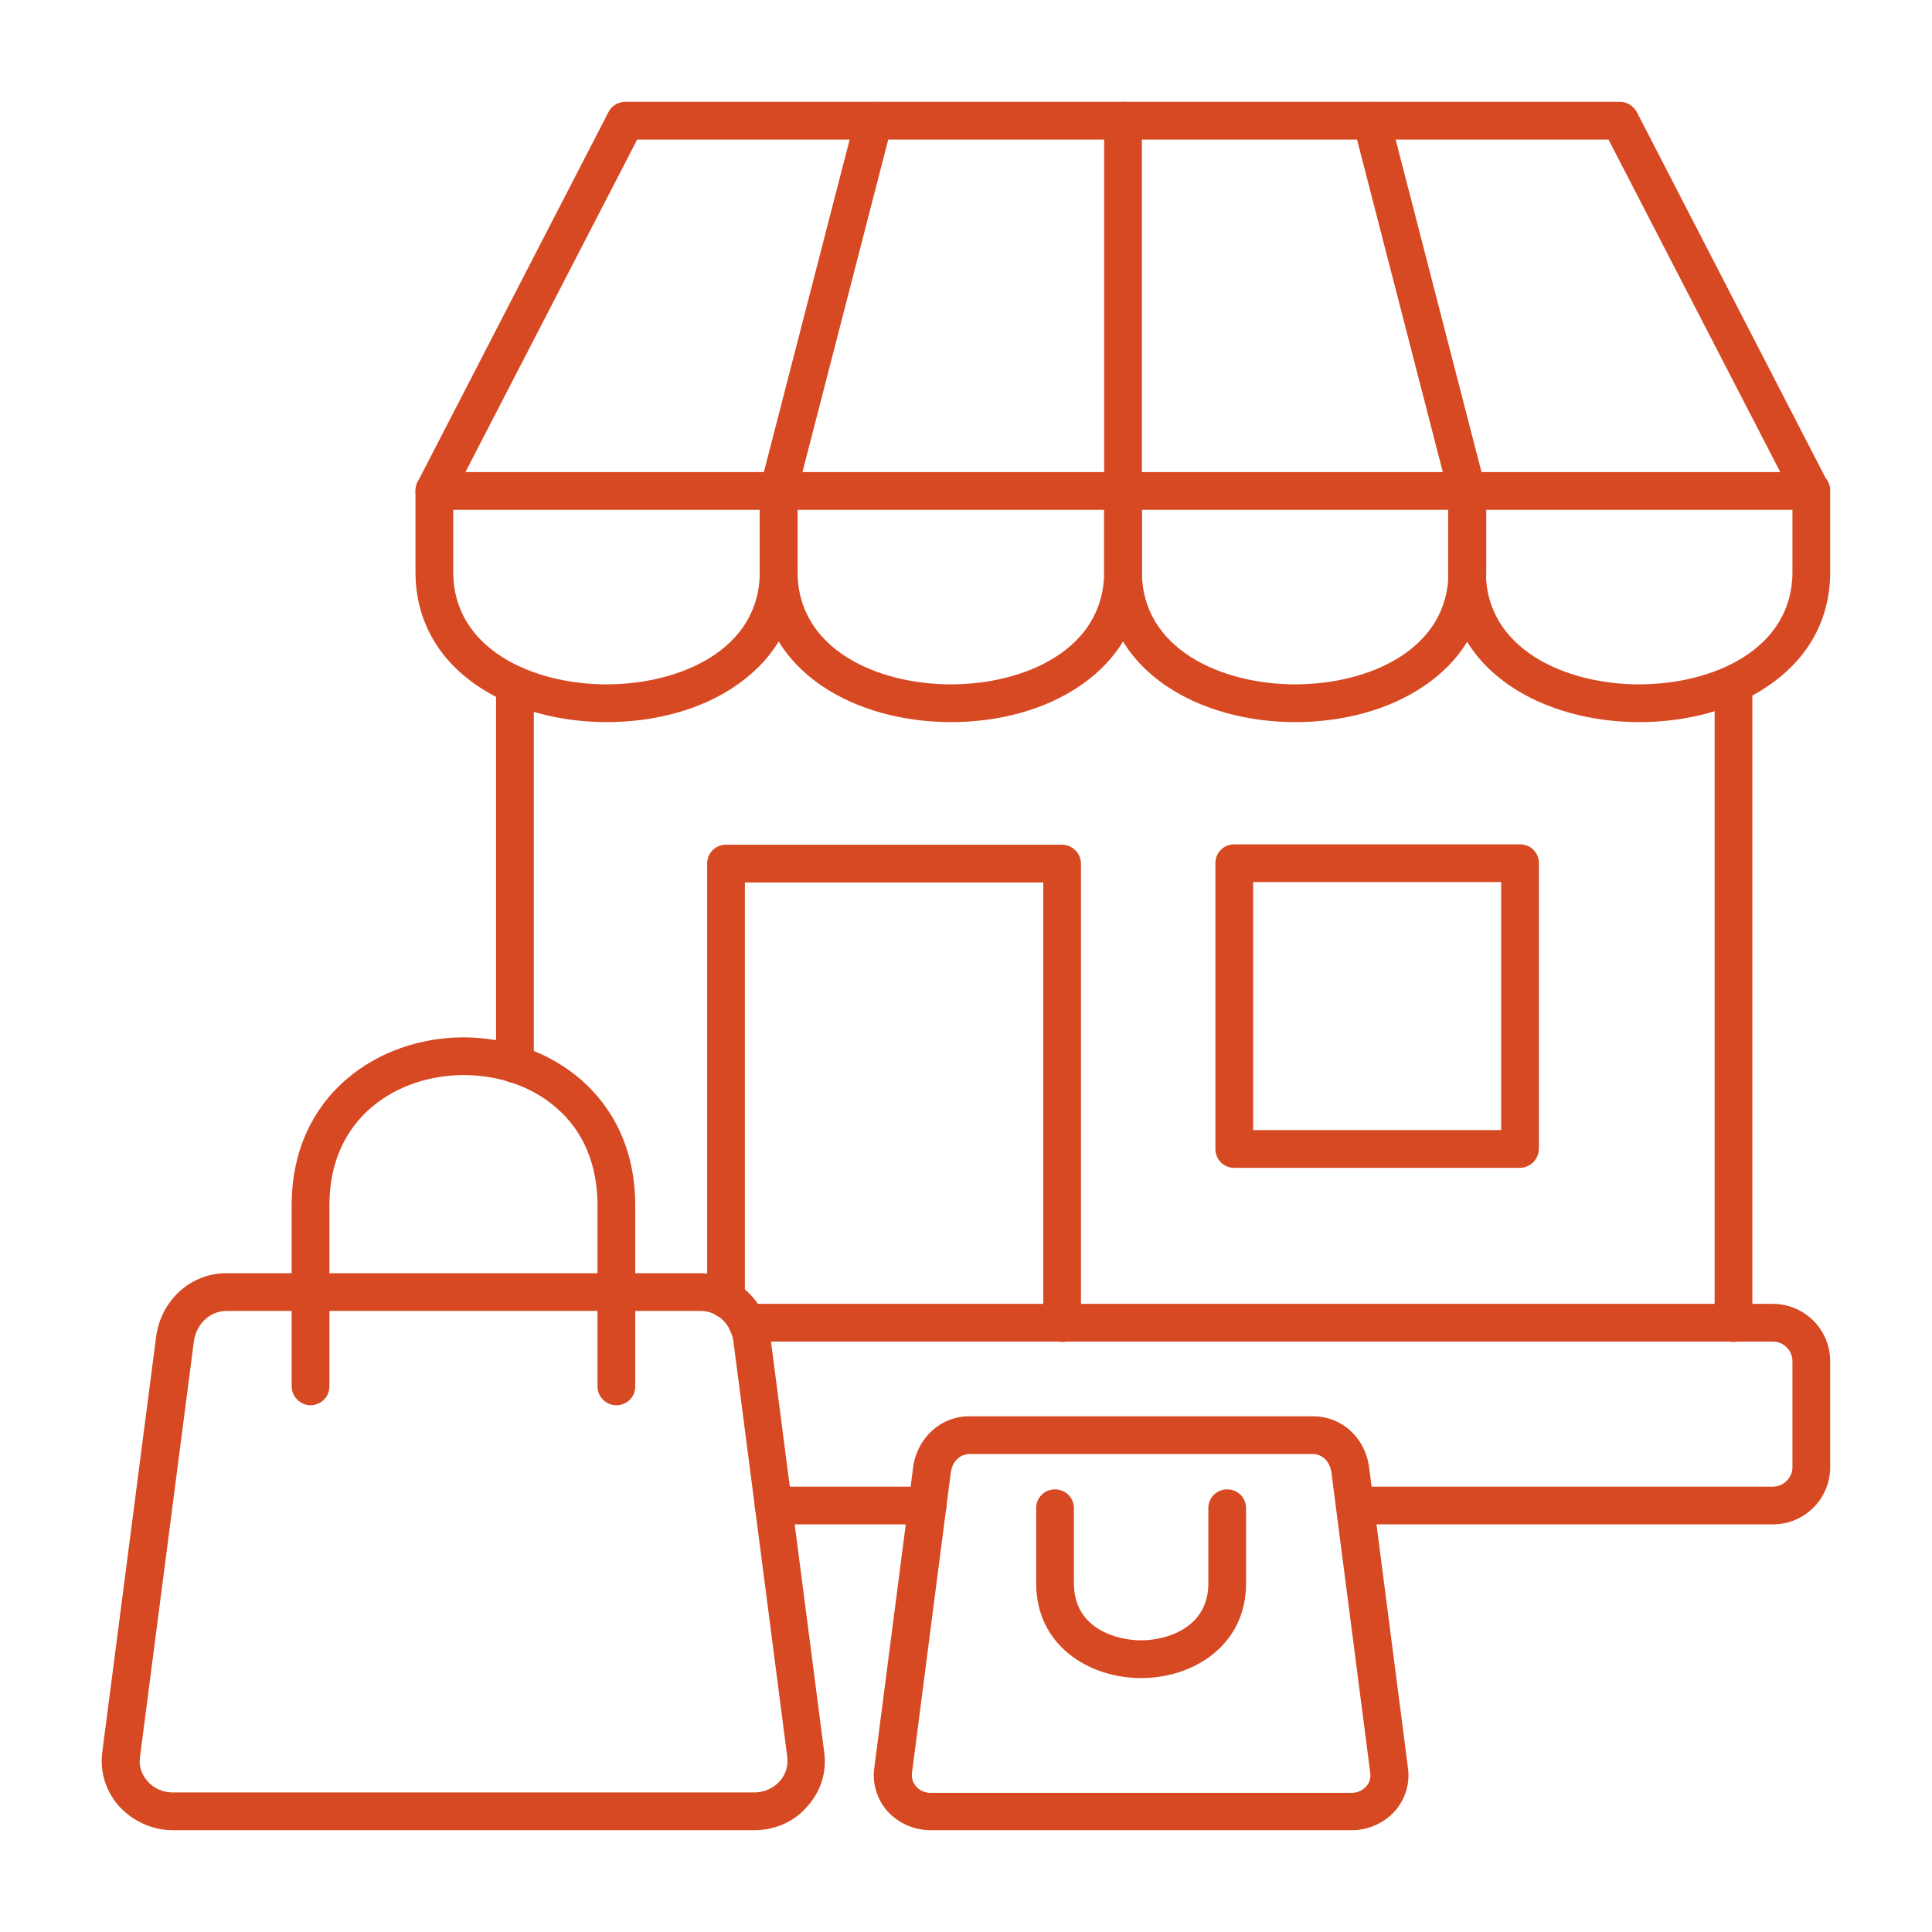 <svg id="Layer_1" enable-background="new 0 0 491.5 491.5" viewBox="0 0 491.5 491.5" xmlns="http://www.w3.org/2000/svg" width="300" height="300" version="1.1" xmlns:xlink="http://www.w3.org/1999/xlink" xmlns:svgjs="http://svgjs.dev/svgjs"><g width="100%" height="100%" transform="matrix(1,0,0,1,0,0)"><g id="Layer_x0020_1"><g id="_271262688" clip-rule="evenodd" fill-rule="evenodd"><path id="_271265640" d="m131 275.5c-2.7 0-4.8-2.1-4.8-4.8v-96.4c0-2.7 2.2-4.8 4.8-4.8 2.7 0 4.8 2.1 4.8 4.8v96.4c0 2.7-2.2 4.8-4.8 4.8zm310 65.9c-2.7 0-4.8-2.1-4.8-4.8v-162.5c0-2.7 2.1-4.8 4.8-4.8s4.8 2.2 4.8 4.8v162.5c0 2.6-2.2 4.8-4.8 4.8z" fill="#d64923" fill-opacity="1" data-original-color="#7a7a7aff" stroke="none" stroke-opacity="1"/><path id="_271264920" d="m270.2 341.4c-2.7 0-4.8-2.1-4.8-4.8v-112.1h-75.9v106c0 2.7-2.2 4.8-4.8 4.8-2.7 0-4.8-2.1-4.8-4.8v-110.8c0-2.7 2.1-4.8 4.8-4.8h85.5c2.6 0 4.8 2.2 4.8 4.8v116.9c0 2.6-2.1 4.8-4.8 4.8z" fill="#d64923" fill-opacity="1" data-original-color="#afafafff" stroke="none" stroke-opacity="1"/><path id="_271264776" d="m318.8 287.5h63.1v-63.1h-63.1zm67.8 9.6h-72.6c-2.7 0-4.8-2.1-4.8-4.8v-72.7c0-2.7 2.1-4.8 4.8-4.8h72.7c2.7 0 4.8 2.1 4.8 4.8v72.7c-.1 2.7-2.2 4.8-4.9 4.8z" fill="#d64923" fill-opacity="1" data-original-color="#afafafff" stroke="none" stroke-opacity="1"/><path id="_271264560" d="m57.7 333.5c-4.3 0-7.8 3.3-8.4 7.9l-13.7 105.7c-.3 2.2.4 4.3 1.9 6 1.6 1.9 4 2.9 6.5 2.9h147.9c2.5 0 4.9-1.1 6.5-2.9 1.5-1.7 2.1-3.8 1.9-6l-13.7-105.7c-.6-4.6-4.1-7.9-8.4-7.9zm134.2 132.1h-147.9c-5.3 0-10.3-2.3-13.8-6.2-3.3-3.8-4.8-8.6-4.2-13.5l13.7-105.7c1.2-9.4 8.8-16.3 17.9-16.3h120.5c9.2 0 16.7 6.9 17.9 16.3l13.7 105.7c.6 4.9-.8 9.7-4.2 13.5-3.3 4-8.3 6.2-13.6 6.2z" fill="#d64923" fill-opacity="1" data-original-color="#7a7a7aff" stroke="none" stroke-opacity="1"/><path id="_271264512" d="m246.7 369.9c-2.5 0-4.4 1.9-4.8 4.6l-9.9 76.6c-.2 1.6.5 2.7 1 3.3.9 1.1 2.3 1.7 3.7 1.7h107.2c1.4 0 2.8-.6 3.7-1.7.5-.5 1.2-1.7 1-3.3l-9.9-76.6c-.4-2.7-2.3-4.6-4.8-4.6zm97.2 95.7h-107.2c-4.2 0-8.2-1.8-11-4.9-2.6-3-3.8-6.9-3.3-10.8l9.9-76.6c1-7.5 7-13 14.3-13h87.4c7.3 0 13.3 5.4 14.3 13l9.9 76.6c.5 3.9-.7 7.8-3.3 10.8-2.8 3.1-6.8 4.9-11 4.9z" fill="#d64923" fill-opacity="1" data-original-color="#7a7a7aff" stroke="none" stroke-opacity="1"/><g fill="#afafaf"><path id="_271263600" d="m290.3 426.9c-13.3 0-26.7-8.3-26.7-24.1v-19.1c0-2.7 2.1-4.8 4.8-4.8s4.8 2.1 4.8 4.8v19.1c0 11.5 10.8 14.5 17.1 14.5 6.4 0 17.1-3.1 17.1-14.5v-19.1c0-2.7 2.1-4.8 4.8-4.8s4.8 2.1 4.8 4.8v19.1c0 15.8-13.4 24.1-26.7 24.1z" fill="#d64923" fill-opacity="1" data-original-color="#afafafff" stroke="none" stroke-opacity="1"/><path id="_271263960" d="m154.3 183.7c-12.4 0-24.1-3.3-32.8-9.2-10.3-7-15.8-17-15.8-29v-20.7c0-2.7 2.1-4.8 4.8-4.8s4.8 2.1 4.8 4.8v20.7c0 19.6 20.2 28.6 39 28.6s39-8.9 39-28.6v-20.7c0-2.7 2.1-4.8 4.8-4.8s4.8 2.1 4.8 4.8v20.7c0 12-5.5 22-15.8 29-8.7 6-20.4 9.2-32.8 9.2z" fill="#d64923" fill-opacity="1" data-original-color="#afafafff" stroke="none" stroke-opacity="1"/><path id="_271263552" d="m241.9 183.7c-12.4 0-24.1-3.3-32.8-9.2-10.3-7-15.8-17-15.8-29v-20.7c0-2.7 2.1-4.8 4.8-4.8s4.8 2.1 4.8 4.8v20.7c0 19.6 20.2 28.6 39 28.6s39-8.9 39-28.6v-20.7c0-2.7 2.1-4.8 4.8-4.8s4.8 2.1 4.8 4.8v20.7c0 12-5.5 22-15.8 29-8.8 6-20.4 9.2-32.8 9.2z" fill="#d64923" fill-opacity="1" data-original-color="#afafafff" stroke="none" stroke-opacity="1"/><path id="_271264080" d="m329.5 183.7c-12.4 0-24.1-3.3-32.8-9.2-10.3-7-15.8-17-15.8-29v-20.7c0-2.7 2.1-4.8 4.8-4.8s4.8 2.1 4.8 4.8v20.7c0 19.6 20.2 28.6 39 28.6s39-8.9 39-28.6v-20.7c0-2.7 2.1-4.8 4.8-4.8s4.8 2.1 4.8 4.8v20.7c0 12-5.5 22-15.8 29-8.8 6-20.4 9.2-32.8 9.2z" fill="#d64923" fill-opacity="1" data-original-color="#afafafff" stroke="none" stroke-opacity="1"/><path id="_271263888" d="m417 183.7c-12.4 0-24.1-3.3-32.8-9.2-10.3-7-15.8-17-15.8-29v-20.7c0-2.7 2.1-4.8 4.8-4.8s4.8 2.1 4.8 4.8v20.7c0 19.6 20.2 28.6 39 28.6s39-8.9 39-28.6v-20.7c0-2.7 2.1-4.8 4.8-4.8s4.8 2.1 4.8 4.8v20.7c0 12-5.5 22-15.8 29-8.7 6-20.4 9.2-32.8 9.2z" fill="#d64923" fill-opacity="1" data-original-color="#afafafff" stroke="none" stroke-opacity="1"/><path id="_271262976" d="m156.8 357.5c-2.6 0-4.8-2.1-4.8-4.8v-46.1c0-10.3-3.6-18.9-10.5-24.8-6.2-5.4-14.6-8.3-23.6-8.3-16.4 0-34.1 10.4-34.1 33.1v46.1c0 2.7-2.2 4.8-4.8 4.8s-4.8-2.2-4.8-4.8v-46.1c0-28 22-42.7 43.7-42.7s43.7 14.7 43.7 42.7v46.1c0 2.7-2.1 4.8-4.8 4.8z" fill="#d64923" fill-opacity="1" data-original-color="#afafafff" stroke="none" stroke-opacity="1"/></g><path id="_271262808" d="m236 387.8h-39.2c-2.6 0-4.8-2.1-4.8-4.8s2.2-4.8 4.8-4.8h39.2c2.7 0 4.8 2.2 4.8 4.8s-2.2 4.8-4.8 4.8zm215 0h-106.3c-2.6 0-4.8-2.1-4.8-4.8s2.2-4.8 4.8-4.8h106.3c2.7 0 5-2.2 5-5v-26.9c0-2.7-2.2-5-5-5h-260.9c-2.7 0-4.8-2.1-4.8-4.8s2.2-4.8 4.8-4.8h260.9c8 0 14.6 6.5 14.6 14.6v26.9c0 8.1-6.5 14.6-14.6 14.6z" fill="#d64923" fill-opacity="1" data-original-color="#7a7a7aff" stroke="none" stroke-opacity="1"/><path id="_271262856" d="m118.4 120.1h334.5l-43.7-84.6h-247.1zm342.4 9.6h-350.3c-1.7 0-3.2-.9-4.1-2.3s-.9-3.2-.2-4.7l48.6-94.2c.8-1.6 2.5-2.6 4.3-2.6h253c1.8 0 3.4 1 4.3 2.6l48.6 94.2c.8 1.5.7 3.3-.2 4.7-.8 1.4-2.3 2.3-4 2.3z" fill="#d64923" fill-opacity="1" data-original-color="#7a7a7aff" stroke="none" stroke-opacity="1"/><path id="_271263456" d="m198.1 129.7c-.4 0-.8 0-1.2-.2-2.6-.7-4.1-3.3-3.5-5.8l24.3-94.2c.7-2.6 3.3-4.1 5.8-3.4 2.6.7 4.1 3.3 3.4 5.8l-24.3 94.2c-.4 2.1-2.4 3.6-4.5 3.6z" fill="#d64923" fill-opacity="1" data-original-color="#7a7a7aff" stroke="none" stroke-opacity="1"/><path id="_271263336" d="m285.7 129.7c-2.6 0-4.8-2.1-4.8-4.8v-94.2c0-2.7 2.1-4.8 4.8-4.8s4.8 2.1 4.8 4.8v94.2c0 2.6-2.2 4.8-4.8 4.8z" fill="#d64923" fill-opacity="1" data-original-color="#7a7a7aff" stroke="none" stroke-opacity="1"/><path id="_271262880" d="m373.2 129.7c-2.1 0-4.1-1.4-4.6-3.6l-24.3-94.2c-.7-2.6.9-5.2 3.4-5.8 2.6-.7 5.2.9 5.8 3.4l24.3 94.1c.7 2.6-.9 5.2-3.5 5.8-.3.2-.7.3-1.1.3z" fill="#d64923" fill-opacity="1" data-original-color="#7a7a7aff" stroke="none" stroke-opacity="1"/></g></g></g></svg>